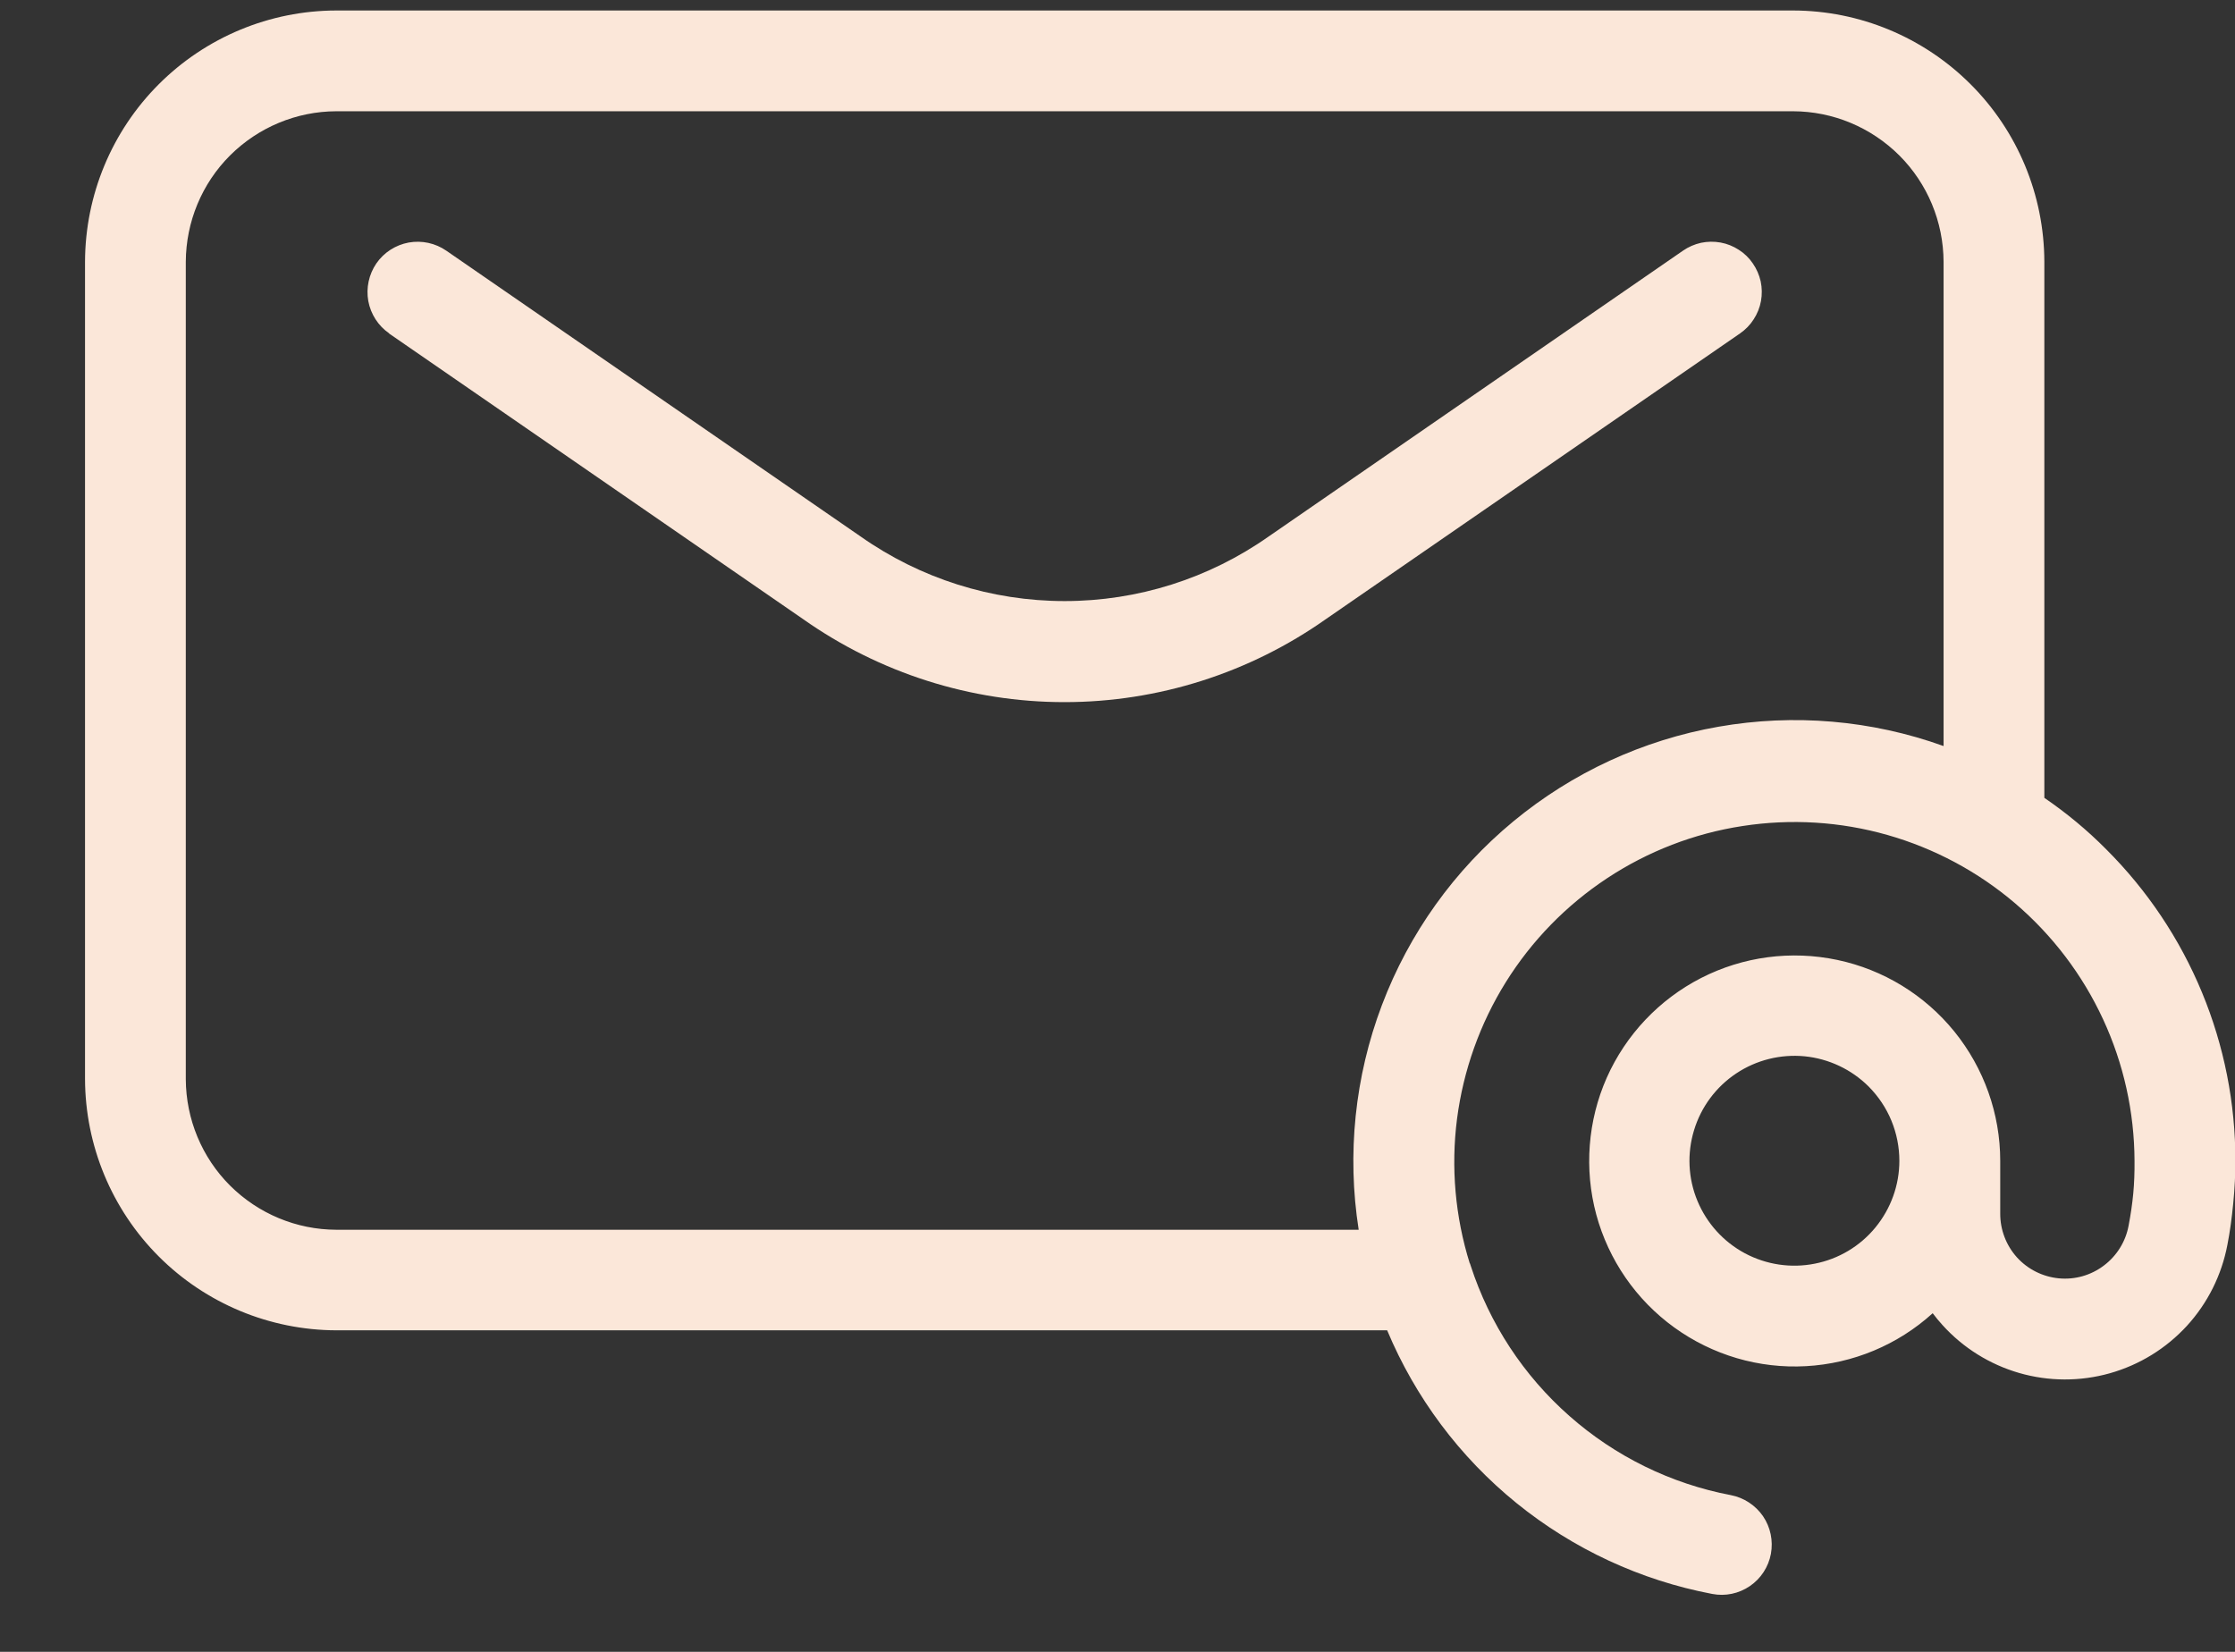 <svg width="23" height="17" viewBox="0 0 23 17" fill="none" xmlns="http://www.w3.org/2000/svg">
<rect x="0" y="0" width="23" height="17" fill="#333333" stroke="none"/>
<path d="M15.127 13.002L15.135 13.027C15.329 13.624 15.68 14.158 16.151 14.573C16.621 14.988 17.195 15.27 17.811 15.387C17.946 15.413 18.065 15.491 18.143 15.604C18.22 15.717 18.249 15.857 18.224 15.992C18.199 16.126 18.121 16.246 18.008 16.323C17.894 16.401 17.755 16.43 17.62 16.404C16.882 16.264 16.19 15.942 15.606 15.469C15.022 14.995 14.565 14.384 14.275 13.691H3.461C2.776 13.689 2.119 13.416 1.634 12.931C1.15 12.447 0.877 11.79 0.875 11.104V2.694C0.877 2.008 1.15 1.351 1.634 0.867C2.119 0.382 2.776 0.109 3.461 0.108H18.452C19.137 0.109 19.794 0.382 20.279 0.867C20.764 1.351 21.036 2.008 21.038 2.694V8.211C21.266 8.367 21.48 8.544 21.675 8.741C22.097 9.162 22.432 9.662 22.66 10.213C22.888 10.763 23.005 11.354 23.004 11.95C23.004 12.082 22.997 12.229 22.982 12.383C22.967 12.537 22.948 12.677 22.922 12.81C22.863 13.122 22.719 13.411 22.505 13.645C22.291 13.878 22.017 14.047 21.712 14.133C21.407 14.219 21.084 14.218 20.779 14.13C20.475 14.042 20.201 13.871 19.989 13.636C19.954 13.597 19.92 13.557 19.889 13.515C19.53 13.841 19.07 14.033 18.585 14.06C18.101 14.087 17.623 13.946 17.23 13.662C16.837 13.378 16.554 12.968 16.427 12.5C16.301 12.032 16.339 11.534 16.535 11.091C16.732 10.648 17.075 10.286 17.506 10.065C17.938 9.844 18.432 9.779 18.907 9.879C19.381 9.979 19.806 10.239 20.112 10.616C20.417 10.993 20.584 11.463 20.584 11.947V12.488C20.583 12.654 20.644 12.815 20.755 12.939C20.867 13.063 21.021 13.14 21.187 13.156C21.353 13.172 21.518 13.125 21.651 13.024C21.784 12.924 21.875 12.777 21.905 12.614C21.927 12.499 21.943 12.389 21.953 12.283C21.963 12.177 21.967 12.065 21.966 11.947C21.964 11.443 21.854 10.946 21.642 10.489C21.43 10.031 21.122 9.626 20.739 9.298C20.356 8.971 19.907 8.731 19.423 8.593C18.938 8.455 18.43 8.424 17.932 8.501C17.434 8.577 16.959 8.761 16.539 9.038C16.118 9.316 15.763 9.68 15.496 10.108C15.23 10.535 15.059 11.015 14.994 11.515C14.93 12.014 14.975 12.522 15.125 13.002L15.127 13.002ZM20.001 7.674V2.694C19.999 2.283 19.836 1.89 19.546 1.6C19.255 1.31 18.862 1.146 18.452 1.145H3.461C3.051 1.146 2.658 1.31 2.367 1.6C2.077 1.89 1.914 2.283 1.912 2.694V11.107C1.914 11.518 2.077 11.911 2.367 12.201C2.658 12.491 3.051 12.655 3.461 12.656H13.982C13.86 11.878 13.942 11.081 14.221 10.344C14.5 9.607 14.966 8.955 15.574 8.453C16.181 7.951 16.908 7.615 17.685 7.479C18.461 7.343 19.259 7.411 20.001 7.678V7.674ZM19.23 11.182C19.053 11.006 18.821 10.896 18.572 10.871C18.324 10.847 18.074 10.909 17.866 11.048C17.659 11.186 17.505 11.393 17.433 11.632C17.36 11.871 17.372 12.128 17.468 12.359C17.564 12.59 17.736 12.78 17.956 12.898C18.177 13.016 18.431 13.054 18.676 13.005C18.921 12.957 19.142 12.825 19.3 12.632C19.459 12.438 19.546 12.196 19.546 11.947C19.546 11.805 19.518 11.664 19.464 11.533C19.41 11.402 19.33 11.283 19.23 11.182ZM4.005 3.431C3.892 3.353 3.815 3.233 3.79 3.098C3.766 2.963 3.796 2.824 3.873 2.711C3.951 2.598 4.071 2.521 4.206 2.496C4.341 2.472 4.48 2.502 4.593 2.58L8.856 5.521C9.471 5.954 10.204 6.186 10.956 6.186C11.708 6.186 12.441 5.954 13.056 5.521L17.319 2.58C17.375 2.541 17.438 2.514 17.504 2.499C17.571 2.485 17.639 2.484 17.706 2.496C17.773 2.508 17.837 2.534 17.894 2.571C17.951 2.607 18 2.655 18.038 2.711C18.077 2.767 18.104 2.83 18.119 2.896C18.133 2.963 18.134 3.031 18.122 3.098C18.11 3.165 18.084 3.229 18.047 3.286C18.011 3.343 17.963 3.392 17.907 3.431L13.644 6.372C12.857 6.927 11.918 7.226 10.954 7.226C9.991 7.226 9.052 6.927 8.265 6.372L4.002 3.431H4.005Z" fill="#FBE7D9"/>
</svg>
